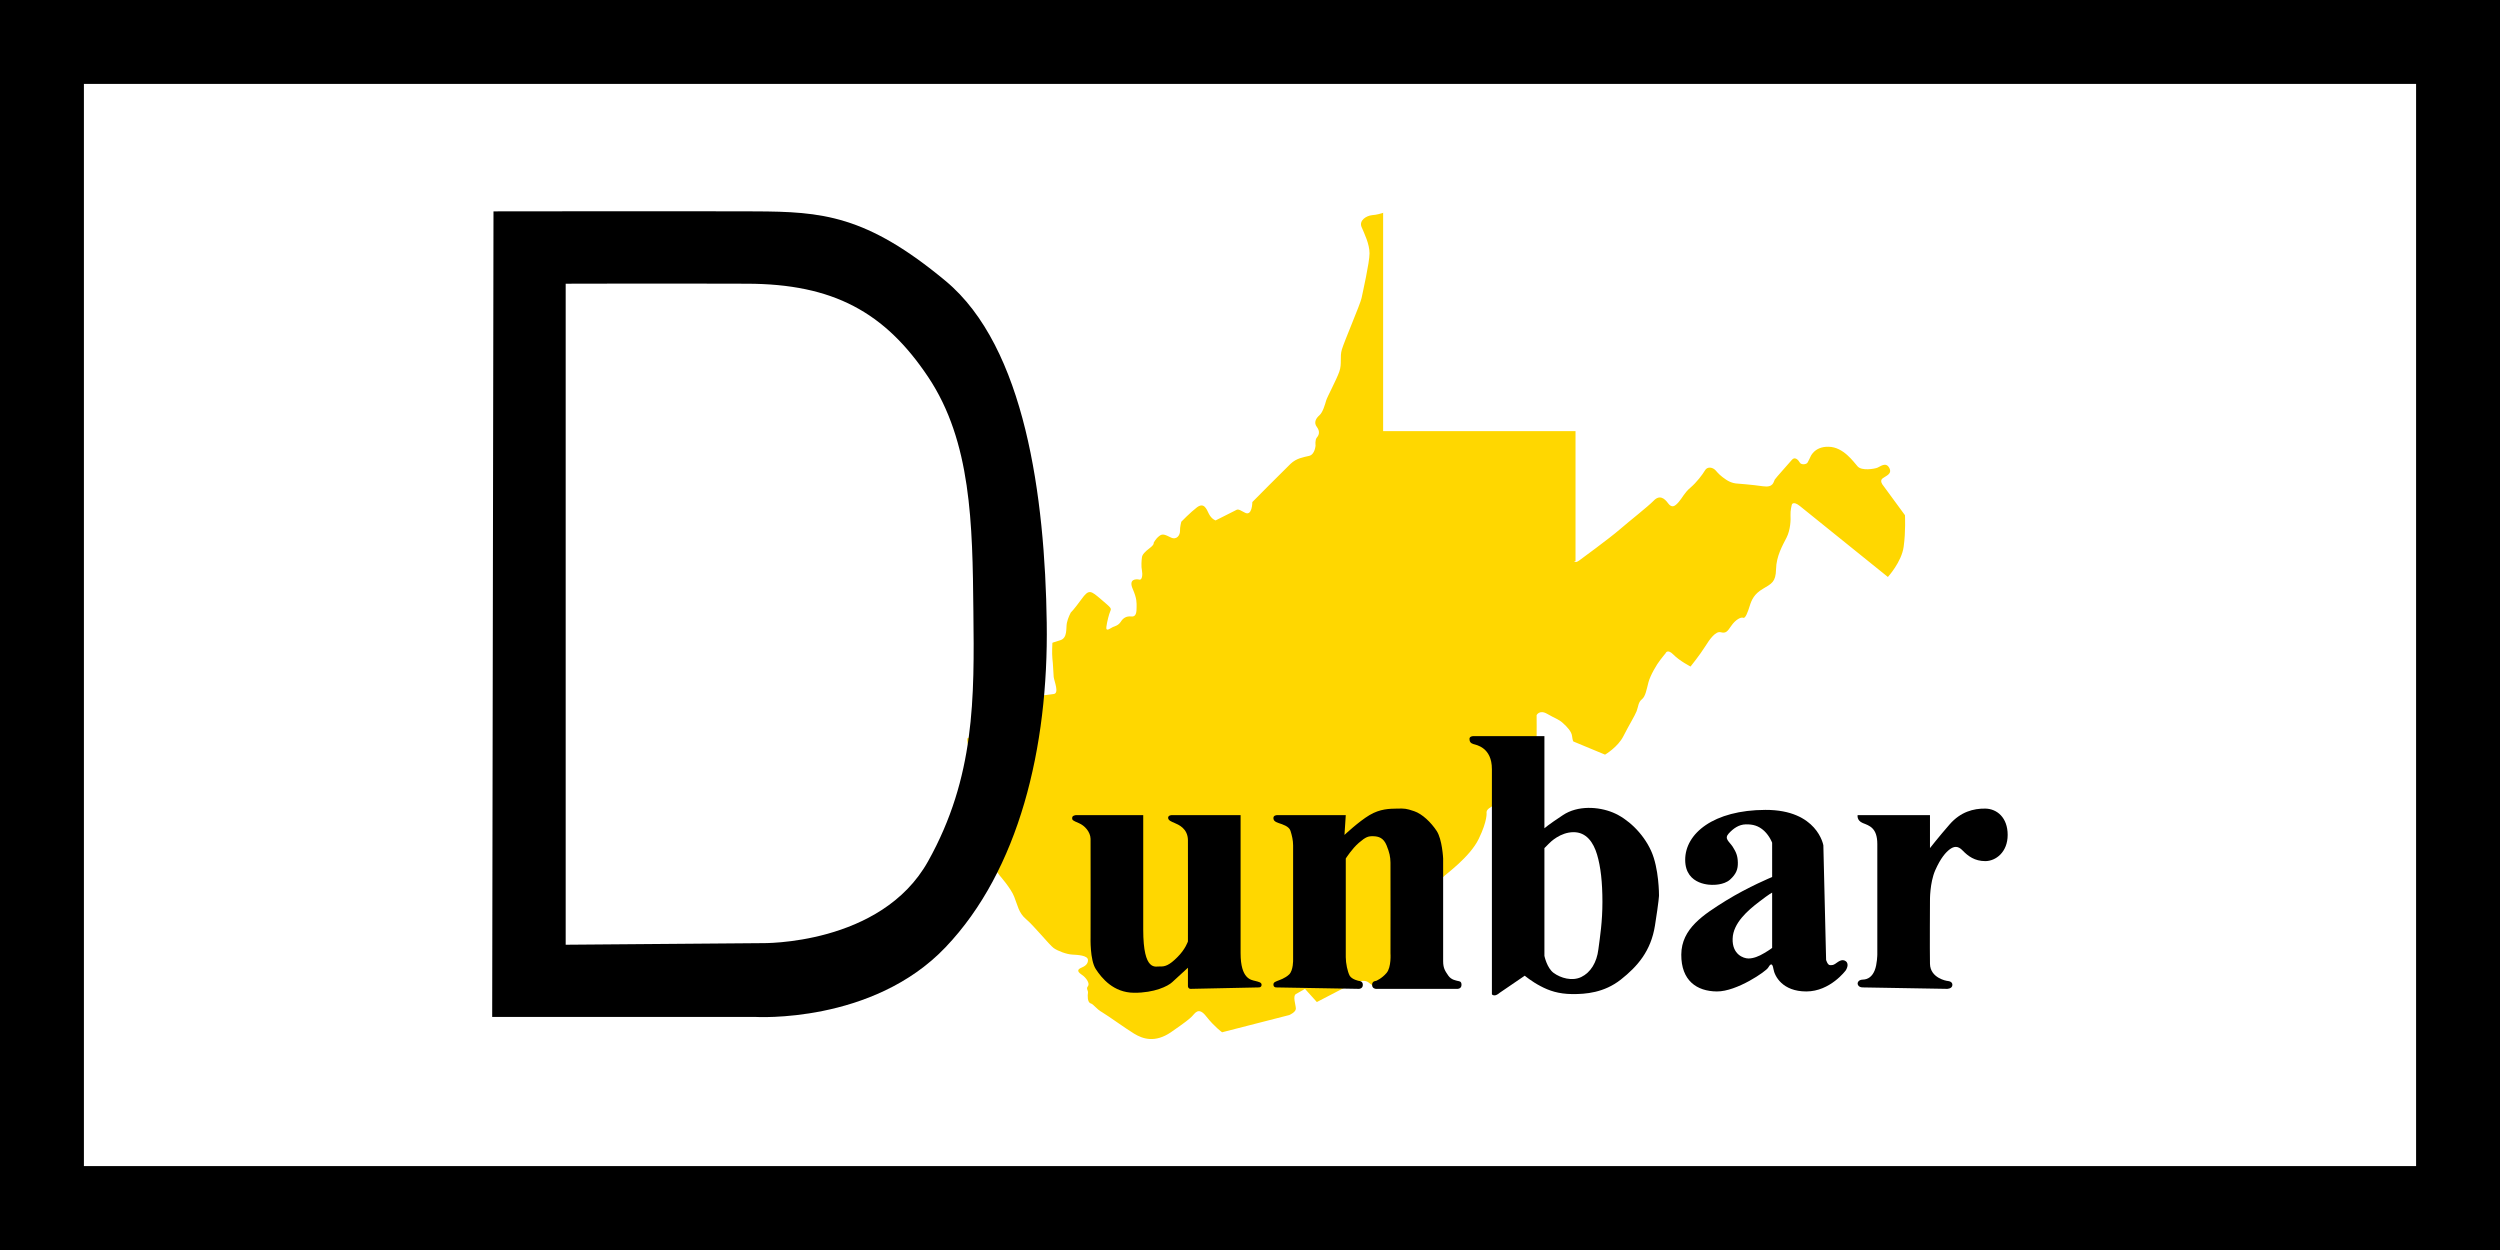 <svg version="1.2" xmlns="http://www.w3.org/2000/svg" viewBox="0 0 1728 864" width="1728" height="864">
	<title>Flag of dunbar-svg</title>
	<style>
		.s0 { fill: #000000 } 
		.s1 { fill: #ffffff } 
		.s2 { fill: #ffd700 } 
	</style>
	<path id="Shape 4" class="s0" d="m0 0h1728v864h-1728z"/>
	<path id="Shape 4 copy" class="s1" d="m58 58h1612v748h-1612z"/>
	<g id="Folder 1">
		<path id="Shape 1" fill-rule="evenodd" class="s2" d="m1089 298v90h-1c1.2 1.5 4.1-1 4.1-1 0 0 20.5-15 27.3-20.9 6.8-5.9 19.5-15.8 23.6-20 4.1-4.3 7.5-1.7 10 1.8 2.6 3.4 4.6 2.2 7.3-0.9 2.7-3.1 4-6.5 8.2-10 4.2-3.6 8.3-9 10-11.9 1.6-2.8 5.3-2.2 7.3 0 2 2.3 3.5 3.9 7.2 6.4 3.8 2.6 7.3 2.7 7.3 2.7 0 0 10.8 0.8 18.2 1.9 7.4 1.1 7.3-3.1 8.2-4.6 0.9-1.4 9.7-11.1 11.8-13.6 2.1-2.6 4.6 0.1 5.5 1.8 0.9 1.7 4.5 1.5 5.4 0 0.9-1.6 1.8-3.6 1.8-3.6 0 0 2.6-7.6 12.8-7.3 10.2 0.2 17.1 10.4 20 13.6 2.9 3.2 11.5 1.7 13.6 0.9 2.1-0.8 5.8-4.2 8.2 0 2.4 4.3-2.3 5.6-4.5 7.3-2.3 1.7 0 4.5 0 4.5l15.4 21c0 0 0.6 11.2-0.9 21.8-1.4 10.5-10.9 20.9-10.9 20.9 0 0-56.3-45.4-60.9-49.1-4.7-3.7-5.5-0.9-5.5-0.9 0 0-1.1 4.1-0.9 7.3 0.2 3.1 0 10-2.7 15.4-2.8 5.5-7.1 12.8-7.3 21.9-0.2 9-3.1 10-9.1 13.6-6 3.5-7.8 7.6-9.1 11.8-1.3 4.2-3 8.9-4.5 8.2-1.6-0.7-5.4 1.4-8.2 5.5-2.8 4.1-3.8 5.4-7.3 4.5-3.5-0.9-7.5 4.5-10.9 10-3.5 5.6-10 13.7-10 13.7 0 0-7.6-3.9-11.8-8.2-4.3-4.4-5.5-0.9-5.5-0.9 0 0-1.3 1.5-3.6 4.5-2.4 3-6.9 10.6-8.2 15.5-1.3 4.9-2 9.8-4.6 11.8-2.5 2-2.4 5.1-3.6 8.2-1.2 3.1-5.3 9.7-9.1 17.2-3.8 7.6-12.7 12.8-12.7 12.8l-21.9-9.1c0 0-0.5-0.5-0.9-3.7-0.3-3.1-3.4-6.4-6.3-9-2.9-2.7-5.6-3.3-10.9-6.4-5.4-3.1-7.3 0.9-7.3 0.9 0 0 0.1 14.3 0 17.3-0.1 3-5.7 8.2-8.2 11.8-2.5 3.6-0.3 7.5-2.7 7.3-2.5-0.2-4.8 2.7-7.3 5.4-2.6 2.8 0.9 6.2 0.9 8.2 0 2-11.4 11.8-14.5 13.7-3.2 1.8-2.8 3.6-2.8 3.6 0 0 0.8 5.4-5.4 18.2-6.2 12.8-23.2 24.7-24.6 26.4-1.4 1.6-4.5 2.7-4.5 2.7 0 0-6.3 9-8.2 10.9-1.9 1.9 0.4 4.4-0.9 5.5-1.4 1-3.8 4.6-4.6 7.2-0.7 2.7-7.3 7.3-7.3 7.3l11 10.9c0 0-9.5 8.4-12.8 10-3.2 1.7 1.6 3.1 0 3.7-1.5 0.5-2.4 3.8 1.8 2.7 4.3-1.1 2.8 0.9 2.8 0.9 0 0-8.9 4.3-16.4 10.9-7.5 6.6-8.2 3.6-8.2 3.6 0 0-0.9-1-4.5-3.6-3.7-2.6-10.9 0.9-10.9 0.9l-24.6 12.8-8.2-9.1c0 0-4.1 2.3-6.3 3.6-2.3 1.3-0.1 7.4 0 10 0 2.6-4.6 4.5-4.6 4.5l-46.4 11.9c0 0-5.3-3.8-10.9-10.9-5.5-7.2-7.9-2-10 0-2.1 2-3.7 3.4-14.5 10.9-10.9 7.4-19.3 4.7-25.5 0.9-6.2-3.8-17.3-11.9-21.8-14.6-4.6-2.6-5.9-5.6-8.2-6.3-2.3-0.8-2.1-5.6-1.8-7.3 0.2-1.7-1.5-2.8 0-4.6 1.4-1.7-1-5.8-4.6-8.1-3.5-2.4-2.1-3.7 0-4.6 2.1-0.9 4.7-2.3 4.6-5.4-0.2-3.2-7.2-3.5-10.9-3.7-3.8-0.2-9.8-2.4-12.8-4.5-3-2.2-13.9-15.7-19.1-20-5.2-4.4-5.8-9.6-8.2-15.5-2.3-5.9-10-14.6-10-14.6 0 0-5.4-8-10-10.9-4.5-2.8-1.1-5.7 1.9-8.1 2.9-2.5-6-7-7.3-13.7-1.4-6.7-5.5-5-6.4-8.2-0.9-3.2-1.1-3.4-4.5-5.4-3.5-2-6.6-7.9 0-7.3 6.5 0.5 0.7-11.5 4.5-10.9 3.8 0.5 2.2-7.4 2.7-10.9 0.6-3.6-1.8-5.5-1.8-5.5 0 0 0.7-3.5-0.9-9.1-1.5-5.5-0.3-6.2 1.8-4.5 2.1 1.6 7.3 2.7 7.3 2.7 0 0 19.6-5.3 26.4-6.4 6.7-1.1 6.2-16.5 8.2-21.8 2-5.3 7.2-4.5 7.2-4.5 0 0 4.2-0.4 8.2-1 4-0.5 0.4-8.7 0-11.8-0.3-3.1-0.4-9-0.9-12.7-0.4-3.7 0-10.9 0-10.9 0 0 0.4-0.3 5.5-1.8 5.1-1.6 3.8-8.3 4.5-11.9 0.7-3.5 2.7-7.2 2.7-7.2 0 0 2-1.8 7.3-9.1 5.3-7.4 6.5-6.1 13.7 0 7.1 6.1 7.2 6 6.3 8.2-0.9 2.1-2.2 7-2.7 10.9-0.5 3.8 3.4 0.4 4.5 0 1.2-0.5 3.9-1.1 5.5-3.7 1.6-2.5 3.8-4 7.3-3.6 3.4 0.4 3.6-3.2 3.6-6.4 0-3.2 0.3-5.8-2.7-12.7-3-6.9 2.4-6.9 4.5-6.4 2.2 0.6 2.4-3.8 1.9-6.3-0.6-2.6-0.3-7.2 0-9.1 0.2-1.9 2.1-3.9 5.4-6.4 3.3-2.5 2.7-3.6 2.7-3.6 0 0 1.2-2.6 3.7-4.6 2.4-2 4.1-1.1 8.2 0.9 4.1 2 6.4-1.8 6.3-4.5-0.1-2.7 0.9-6.4 0.9-6.4 0 0 6.3-6.5 10.9-10 4.7-3.4 6.4 0.8 8.2 4.6 1.9 3.7 4.6 4.5 4.6 4.5 0 0 10.2-5.2 12.7-6.4 2.6-1.1 1.9-2.2 7.3 0.9 5.4 3.2 5.4-7.2 5.4-7.2 0 0 22.3-22.5 26.4-26.4 4.1-3.9 8.6-4.5 12.8-5.5 4.1-0.9 4.5-7.2 4.5-7.2 0 0-0.5-3.9 0.9-5.5 1.4-1.6 2.4-4.1 0-7.3-2.4-3.1-0.5-6.1 1.8-8.1 2.4-2.1 3.9-7.7 4.6-10.1 0.6-2.3 7.1-14.3 9.1-20 2-5.6 0.2-10.2 1.8-15.4 1.5-5.2 12.8-31.5 13.6-35.5 0.8-4 5.5-24.5 5.5-30.9 0-6.5-3.6-13.7-5.5-18.2-1.9-4.5 3.2-7.8 7.3-8.2 3.2-0.2 6.3-1.2 7.6-1.6v150.9zm-132.4-151.1q0 0 0 0.1h-0.3q0.3-0.1 0.3-0.1z"/>
		<path id="Shape 8" class="s0" d="m1334 586.2c0 0 6.1-7.8 13.6-16.4 7.6-8.7 16.5-11 24.6-10.9 8.1 0.1 15.5 6.2 15.5 18.2 0 11.9-8.2 18.1-15.5 18.1-7.3 0-11.9-3.5-15.5-7.2-3.5-3.8-6.4-2.9-9.1-0.9-2.6 2-6.1 5.7-10 14.5-3.8 8.8-3.6 20.9-3.6 20.9 0 0-0.2 33.7 0 43.7 0.2 10 11.8 11.8 11.8 11.8 0 0 3.7 0 3.7 2.7 0 2.8-3.7 2.8-3.7 2.8 0 0-54.5-1-58.2-1-3.6 0-3.6-2.7-3.6-2.7 0 0 0-2.6 3.6-2.7 3.7-0.1 6.5-2.2 8.2-6.4 1.7-4.2 1.8-10.9 1.8-10.9 0 0 0-65.2 0-76.4 0-11.2-5.5-12.7-10-14.5-4.4-1.8-3.6-5.5-3.6-5.5h50z"/>
		<path id="Shape 7" fill-rule="evenodd" class="s0" d="m1224.9 582.5c0 0-1.6-4.5-5.5-8.2-3.9-3.6-7.9-4.6-12.7-4.5-4.8 0.1-8.6 2.8-11.8 6.3-3.3 3.6 0.2 5.4 2.7 9.1 2.4 3.8 3.5 6.3 3.6 11 0.1 4.6-1.1 7.9-5.4 11.8-4.4 3.9-11.9 3.6-11.9 3.6 0 0-19.1 1-19.1-17.3 0-18.2 19.6-34.4 55.5-34.5 35.9-0.1 40 24.5 40 24.5l1.9 79.2c0 0 1 3.6 2.7 3.6 1.7 0 2.2 0 3.6-0.9 1.5-0.9 4.5-3.9 7.3-1.8 2.8 2.1 0 6.3 0 6.3 0 0-10.7 14.6-27.3 14.6-16.5 0-21.9-10.6-22.7-15.5-0.8-4.9-2.3-3.3-3.7-0.9-1.3 2.4-21.6 16.5-35.4 16.4-13.9-0.1-24.7-7.5-24.6-25.5 0.1-18 15.4-27.6 30.9-37.3 15.6-9.6 31.9-16.3 31.9-16.3zm0 72.7v-38.2c0 0-1.6 0.6-9.1 6.4-7.6 5.8-17.9 14.6-18.2 25.4-0.4 10.9 7.5 13.7 10.9 13.7 3.4 0 7.1-1.4 10.9-3.7 3.8-2.2 5.5-3.6 5.5-3.6z"/>
		<path id="Shape 6" fill-rule="evenodd" class="s0" d="m1031.2 531.6c0-15-10.8-16.7-12.8-17.3-2-0.6-2.7-1.8-2.7-3.6 0-1.9 2.7-1.9 2.7-1.9h49.1v63.7c0 0 2.5-2.3 12.8-9.1 10.2-6.8 24.5-5.9 34.5-1.8 10 4.1 20.8 14.1 26.4 26.4 5.6 12.2 5.5 30.9 5.5 30.9 0 0 0 3.3-2.8 20.9-2.8 17.6-12.1 28.2-23.6 37.3-11.6 9.1-24.3 10.1-33.7 10-9.3-0.1-15.8-2.3-21.8-5.5-6-3.1-10.9-7.2-10.9-7.2l-17.3 11.8c0 0-1.9 1.8-3.6 1.8-1.7 0-1.8-0.9-1.8-0.9 0 0 0-140.5 0-155.5zm36.3 54.6v74.5c0 0 1.7 8.4 6.4 11.8 4.8 3.5 12.7 5.9 19.1 2.8 6.4-3.1 10.7-10 11.8-19.1 1.2-9.1 2.8-19.1 2.8-32.8 0-13.6-1.2-24.3-3.7-32.7-2.5-8.4-7.4-15.6-16.4-15.5-9 0.1-15.8 6.7-17.2 8.2-1.5 1.6-2.8 2.8-2.8 2.8z"/>
		<path id="Shape 5" class="s0" d="m929.3 577.1c0 0 9.9-9.3 17.3-13.7 7.4-4.4 13.9-4.4 19.1-4.5 5.2-0.1 6.2-0.1 11.8 1.8 5.6 1.9 11.6 7.7 15.5 13.6 3.9 5.9 4.5 19.1 4.5 19.1 0 0 0 65.9 0 71 0 5.1 1.6 7 3.6 10 2.1 3 5.5 3.3 6.4 3.6 0.9 0.3 2.7 0 2.7 2.7 0 2.8-2.7 2.8-2.7 2.8h-56.4c0 0-2.7 0-2.7-2.8 0-2.7 2.7-2.7 2.7-2.7 0 0 3.9-1.5 7.3-5.5 3.4-4 2.7-13.6 2.7-13.6 0 0 0.1-58.7 0-62.7-0.1-4.1-0.6-6.7-2.7-11.9-2.1-5.2-5.5-6.2-9.1-6.3-3.6-0.1-5.2 0.4-10 4.5-4.8 4.1-9.1 10.9-9.1 10.9 0 0 0 64 0 68.2 0 4.2 1.2 10 2.7 12.8 1.6 2.7 6.4 3.6 6.4 3.6 0 0 2.7 0 2.7 2.7 0 2.8-2.7 2.8-2.7 2.8l-57.3-1c0 0-1.7 0-1.8-1.8-0.1-1.8 1.4-2.1 2.7-2.7 1.4-0.6 5.3-1.7 8.2-4.5 2.9-2.9 2.7-10 2.7-10 0 0 0-75.6 0-79.2 0-3.5-0.8-6.8-1.8-10-1-3.2-5.5-4.5-8.2-5.4-2.6-0.9-3.7-1.8-3.6-3.7 0.1-1.8 2.7-1.8 2.7-1.8h47.3z"/>
		<path id="Shape 3" class="s0" d="m857.5 658.9c0 17.8 7.3 18.4 10 19.1 2.6 0.7 4.5 1 4.5 2.7 0 1.8-1.8 1.8-1.8 1.8 0 0-45.5 1-47.3 1-1.8-0.1-1.8-1.9-1.8-1.9v-12.7c0 0-8 7.3-10.9 10-2.9 2.7-12.2 7.4-26.4 7.3-14.2-0.1-22.3-10.1-26.4-16.4-4.1-6.3-3.6-21.8-3.6-21.8 0 0 0.1-63.6 0-68.2-0.1-4.7-4-9.2-8.2-10.9-4.2-1.8-4.6-2-4.5-3.7 0-1.6 2.7-1.8 2.7-1.8h46.4c0 0 0 49.4 0 79.1 0 29.8 8.7 25.3 11.8 25.5 3.1 0.2 6.3-0.8 11.8-6.4 5.6-5.5 7.3-10.9 7.3-10.9 0 0 0.1-61.8 0-70-0.1-8.2-6.8-10.8-9.1-11.8-2.3-1-4.6-1.8-4.6-3.7 0.1-1.9 2.8-1.8 2.8-1.8h47.3c0 0 0 77.7 0 95.5z"/>
		<path id="Shape 2" fill-rule="evenodd" class="s0" d="m521.9 146.1c46.1 0.2 76.7 2.4 131.7 48.1 55 45.7 68.7 149.6 69.9 236.2 1.3 86.5-19.3 171.2-69.9 224.3-50.6 53.2-131.7 48.2-131.7 48.2h-181.7l0.9-556.8c0 0 134.7-0.2 180.8 0zm-130.9 50v456.9l135.7-1.1c0 0 82.3 1.7 114.8-56.6 32.5-58.2 32-112.8 31.3-173-0.6-60.3-1.4-117.1-31.3-161.8-29.9-44.7-65.6-64.3-125.2-64.4-59.7-0.2-125.3 0-125.3 0z"/>
	</g>
</svg>